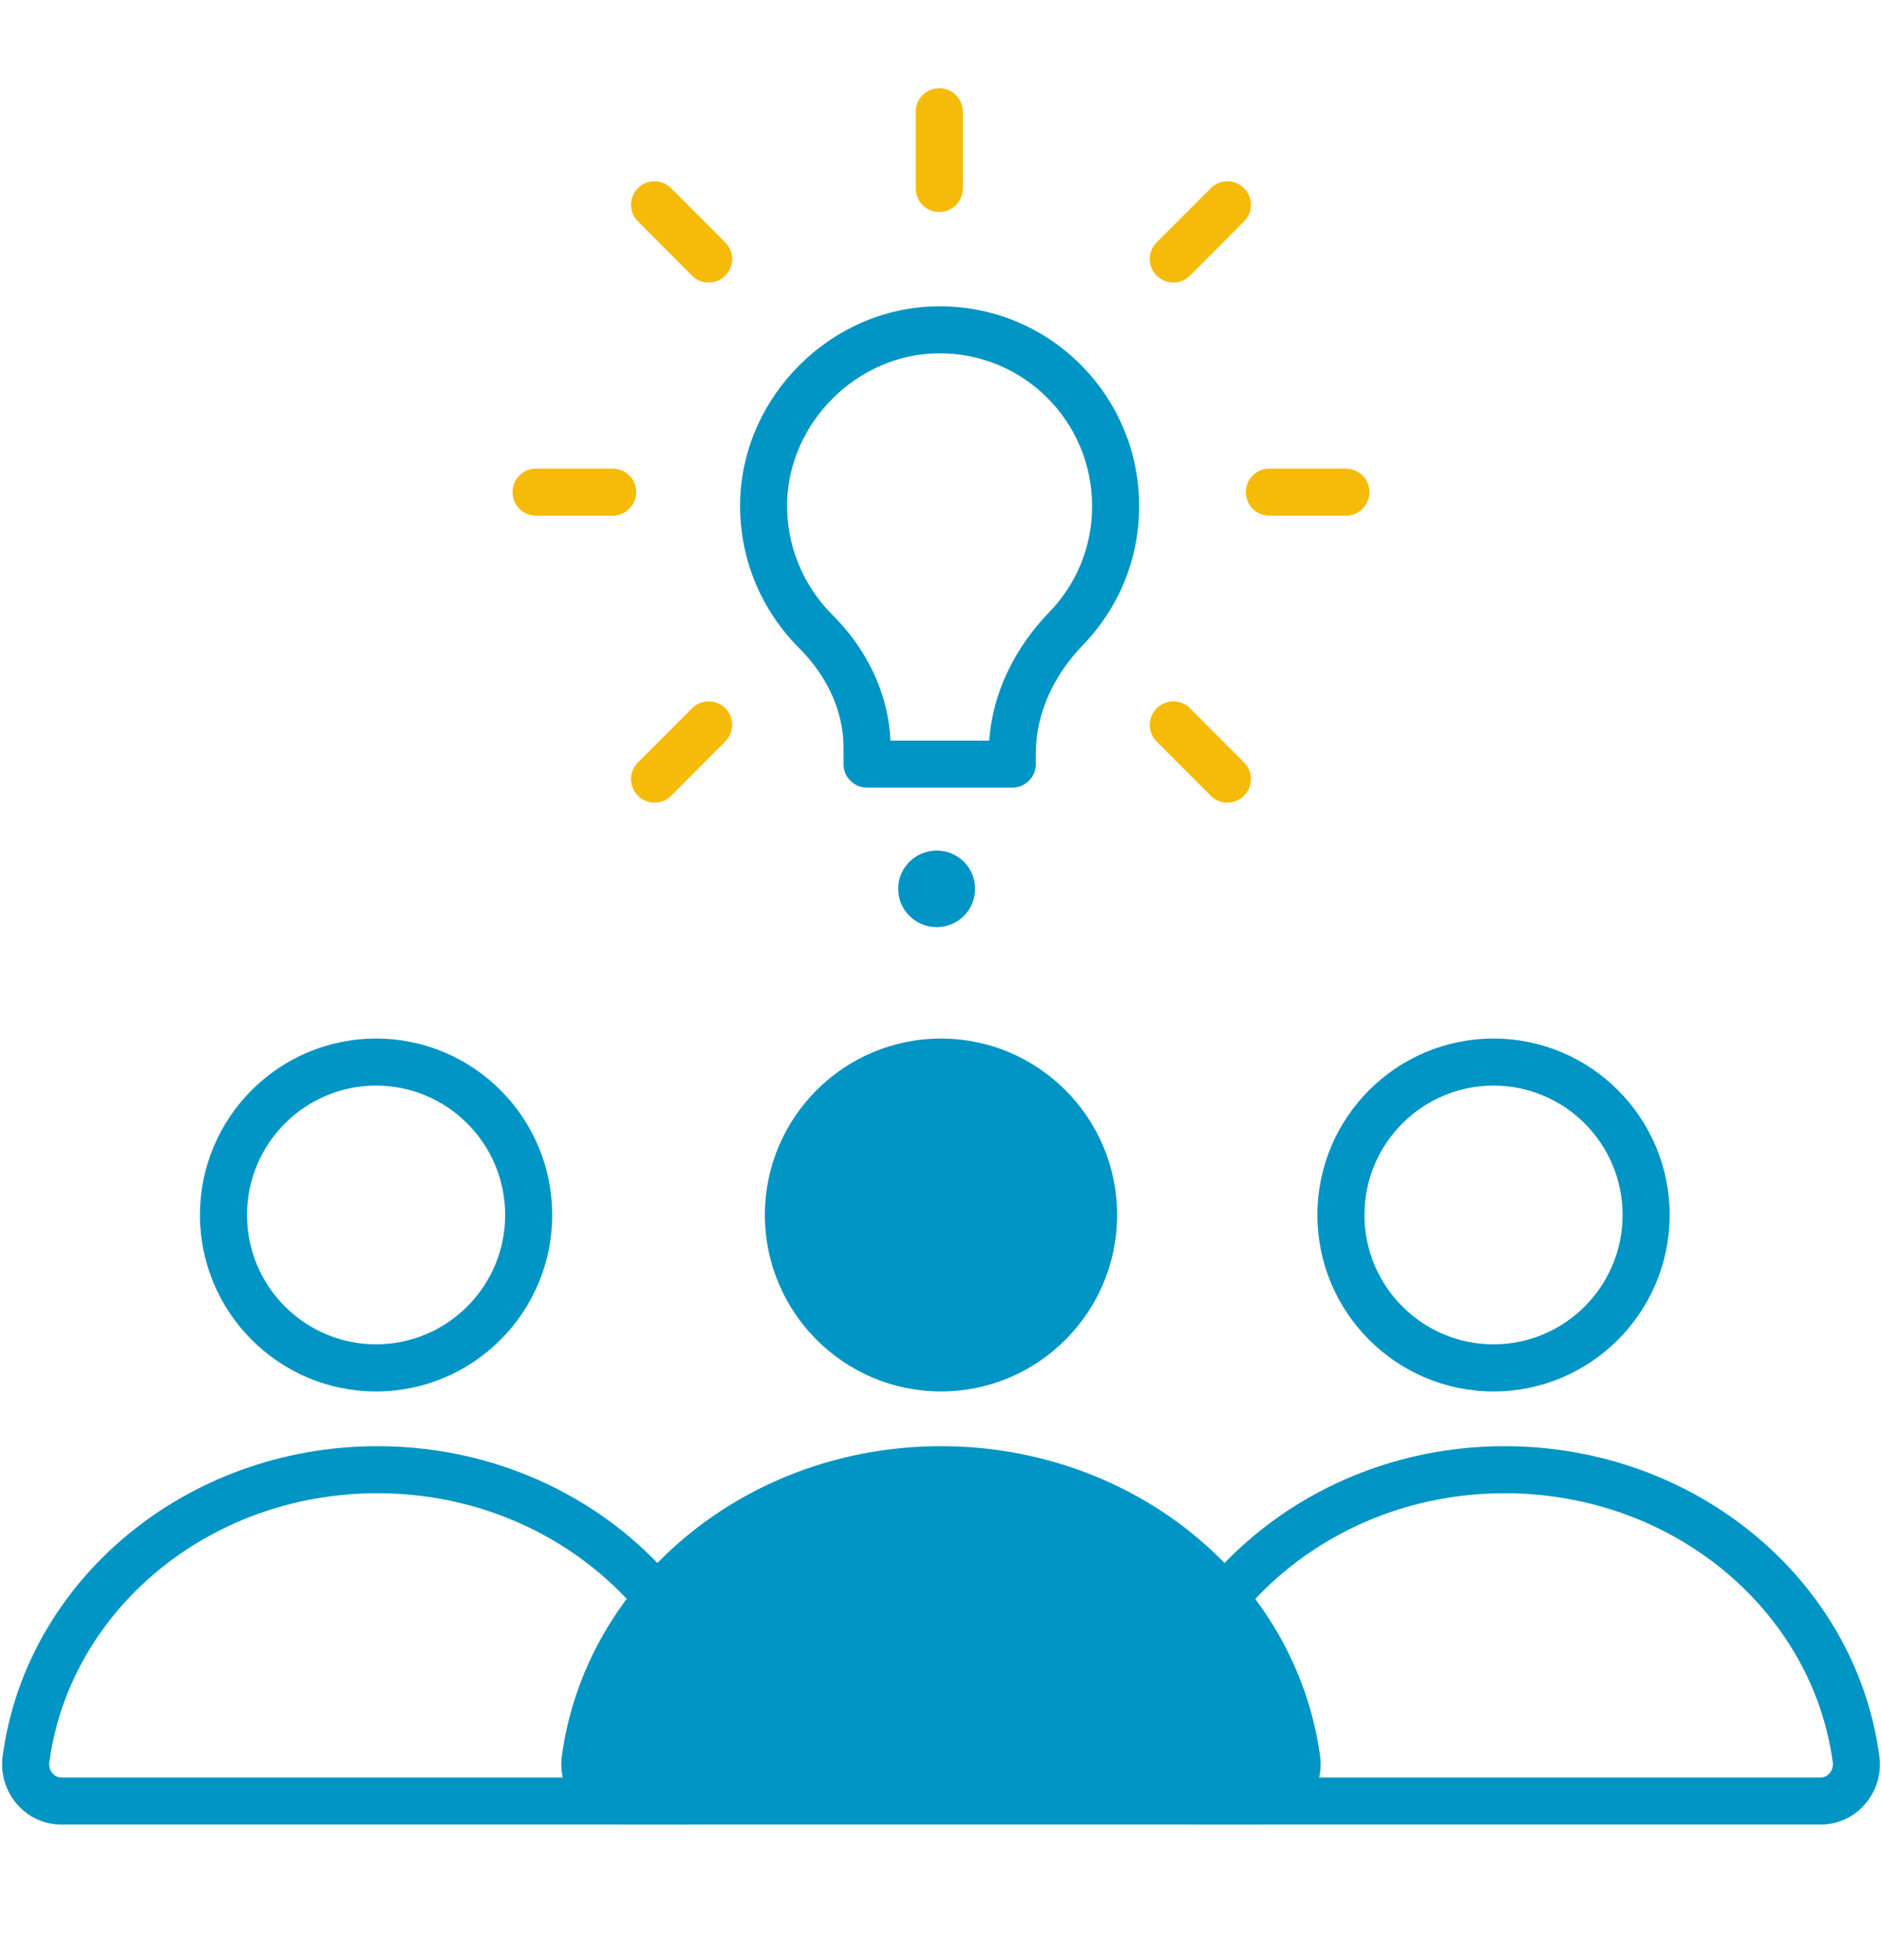 <svg width="24" height="25" viewBox="0 0 24 25" fill="none" xmlns="http://www.w3.org/2000/svg">
<path fill-rule="evenodd" clip-rule="evenodd" d="M19.046 13.846C18.139 13.846 17.4 14.585 17.4 15.496C17.4 16.407 18.139 17.146 19.046 17.146C19.953 17.146 20.692 16.407 20.692 15.496C20.692 14.585 19.953 13.846 19.046 13.846ZM16.8 15.496C16.8 14.255 17.806 13.246 19.046 13.246C20.286 13.246 21.292 14.255 21.292 15.496C21.292 16.737 20.286 17.747 19.046 17.747C17.806 17.747 16.8 16.737 16.8 15.496Z" fill="#0095C5"/>
<path fill-rule="evenodd" clip-rule="evenodd" d="M2.55 15.496C2.55 14.255 3.556 13.246 4.796 13.246C6.036 13.246 7.042 14.255 7.042 15.496C7.042 16.737 6.036 17.747 4.796 17.747C3.556 17.747 2.55 16.737 2.55 15.496ZM4.796 13.846C3.889 13.846 3.15 14.585 3.15 15.496C3.15 16.407 3.889 17.146 4.796 17.146C5.703 17.146 6.442 16.407 6.442 15.496C6.442 14.585 5.703 13.846 4.796 13.846Z" fill="#0095C5"/>
<path fill-rule="evenodd" clip-rule="evenodd" d="M15.212 20.414C16.086 19.222 17.541 18.445 19.187 18.445C21.626 18.445 23.665 20.152 23.966 22.397C24.029 22.854 23.679 23.271 23.218 23.271H15.243V22.671H23.218C23.302 22.671 23.387 22.588 23.372 22.479L23.372 22.477C23.114 20.556 21.353 19.045 19.187 19.045C17.732 19.045 16.456 19.732 15.696 20.769L15.212 20.414Z" fill="#0095C5"/>
<path fill-rule="evenodd" clip-rule="evenodd" d="M4.814 19.045C2.647 19.045 0.886 20.556 0.629 22.477L0.629 22.479C0.614 22.588 0.698 22.671 0.782 22.671H8.757V23.271H0.782C0.321 23.271 -0.028 22.854 0.034 22.397C0.335 20.152 2.375 18.445 4.814 18.445C6.459 18.445 7.914 19.222 8.788 20.414L8.305 20.769C7.544 19.732 6.269 19.045 4.814 19.045ZM0.331 22.438L0.331 22.438L0.331 22.438Z" fill="#0095C5"/>
<path d="M12 17.447C13.074 17.447 13.946 16.573 13.946 15.497C13.946 14.421 13.074 13.547 12 13.547C10.927 13.547 10.054 14.421 10.054 15.497C10.054 16.573 10.927 17.447 12 17.447Z" fill="#0095C5"/>
<path fill-rule="evenodd" clip-rule="evenodd" d="M9.754 15.496C9.754 14.255 10.76 13.246 12 13.246C13.24 13.246 14.246 14.255 14.246 15.496C14.246 16.737 13.24 17.747 12 17.747C10.76 17.747 9.754 16.737 9.754 15.496ZM12 13.846C11.093 13.846 10.354 14.585 10.354 15.496C10.354 16.407 11.093 17.146 12 17.146C12.907 17.146 13.646 16.407 13.646 15.496C13.646 14.585 12.907 13.846 12 13.846Z" fill="#0095C5"/>
<path d="M7.92 22.972C7.644 22.972 7.424 22.721 7.462 22.439C7.745 20.355 9.668 18.746 12 18.746C14.332 18.746 16.252 20.355 16.537 22.439C16.576 22.718 16.355 22.972 16.08 22.972H7.923H7.92Z" fill="#0095C5"/>
<path fill-rule="evenodd" clip-rule="evenodd" d="M12 19.045C9.802 19.045 8.02 20.559 7.76 22.478L7.76 22.479C7.745 22.583 7.829 22.671 7.92 22.671H16.08C16.171 22.671 16.254 22.581 16.24 22.479L16.24 22.478C15.977 20.559 14.198 19.045 12 19.045ZM7.165 22.397C7.47 20.149 9.535 18.445 12 18.445C14.466 18.445 16.527 20.149 16.834 22.397C16.898 22.854 16.541 23.271 16.08 23.271H7.92C7.46 23.271 7.102 22.858 7.165 22.397Z" fill="#0095C5"/>
<path fill-rule="evenodd" clip-rule="evenodd" d="M14.751 9.033C14.868 8.916 15.058 8.916 15.175 9.033L15.865 9.725C15.982 9.842 15.982 10.032 15.864 10.149C15.747 10.266 15.557 10.266 15.44 10.149L14.75 9.457C14.633 9.34 14.633 9.15 14.751 9.033Z" fill="#F6BB09"/>
<path fill-rule="evenodd" clip-rule="evenodd" d="M15.864 2.4C15.982 2.517 15.982 2.707 15.865 2.824L15.175 3.516C15.058 3.633 14.868 3.633 14.751 3.516C14.633 3.399 14.633 3.209 14.75 3.092L15.44 2.401C15.557 2.283 15.747 2.283 15.864 2.4Z" fill="#F6BB09"/>
<path d="M11.945 11.825C12.216 11.825 12.435 11.607 12.435 11.336C12.435 11.066 12.216 10.848 11.945 10.848C11.674 10.848 11.454 11.066 11.454 11.336C11.454 11.607 11.674 11.825 11.945 11.825Z" fill="#0095C5"/>
<path fill-rule="evenodd" clip-rule="evenodd" d="M11.941 3.907C13.367 3.882 14.527 5.034 14.527 6.456C14.527 7.144 14.255 7.768 13.811 8.226C13.437 8.614 13.209 9.099 13.209 9.611V9.746C13.209 9.912 13.075 10.046 12.909 10.046H11.057C10.891 10.046 10.757 9.912 10.757 9.746V9.535C10.757 9.064 10.541 8.614 10.188 8.263L10.187 8.262C9.71 7.784 9.418 7.116 9.439 6.378L9.439 6.377H9.439C9.48 5.039 10.604 3.927 11.941 3.907ZM13.927 6.456C13.927 5.366 13.039 4.488 11.952 4.507L11.951 4.507C10.936 4.522 10.07 5.376 10.038 6.396C10.023 6.96 10.246 7.471 10.611 7.838C11.037 8.26 11.329 8.824 11.355 9.446H12.615C12.659 8.816 12.955 8.249 13.379 7.809L13.38 7.808C13.72 7.458 13.927 6.983 13.927 6.456Z" fill="#0095C5"/>
<path fill-rule="evenodd" clip-rule="evenodd" d="M11.978 1.125C12.143 1.125 12.278 1.259 12.278 1.425V2.404C12.278 2.57 12.143 2.704 11.978 2.704C11.812 2.704 11.678 2.57 11.678 2.404V1.425C11.678 1.259 11.812 1.125 11.978 1.125Z" fill="#F6BB09"/>
<path fill-rule="evenodd" clip-rule="evenodd" d="M8.135 2.4C8.252 2.283 8.442 2.283 8.559 2.401L9.249 3.092C9.366 3.209 9.366 3.399 9.249 3.516C9.131 3.633 8.942 3.633 8.825 3.516L8.135 2.824C8.017 2.707 8.018 2.517 8.135 2.4Z" fill="#F6BB09"/>
<path fill-rule="evenodd" clip-rule="evenodd" d="M9.249 9.033C9.366 9.15 9.366 9.34 9.249 9.457L8.559 10.149C8.442 10.266 8.252 10.266 8.135 10.149C8.018 10.032 8.017 9.842 8.135 9.725L8.825 9.033C8.942 8.916 9.131 8.916 9.249 9.033Z" fill="#F6BB09"/>
<path fill-rule="evenodd" clip-rule="evenodd" d="M15.887 6.277C15.887 6.111 16.021 5.977 16.187 5.977H17.164C17.329 5.977 17.464 6.111 17.464 6.277C17.464 6.442 17.329 6.577 17.164 6.577H16.187C16.021 6.577 15.887 6.442 15.887 6.277Z" fill="#F6BB09"/>
<path fill-rule="evenodd" clip-rule="evenodd" d="M6.536 6.277C6.536 6.111 6.67 5.977 6.836 5.977H7.813C7.978 5.977 8.113 6.111 8.113 6.277C8.113 6.442 7.978 6.577 7.813 6.577H6.836C6.67 6.577 6.536 6.442 6.536 6.277Z" fill="#F6BB09"/>
</svg>

